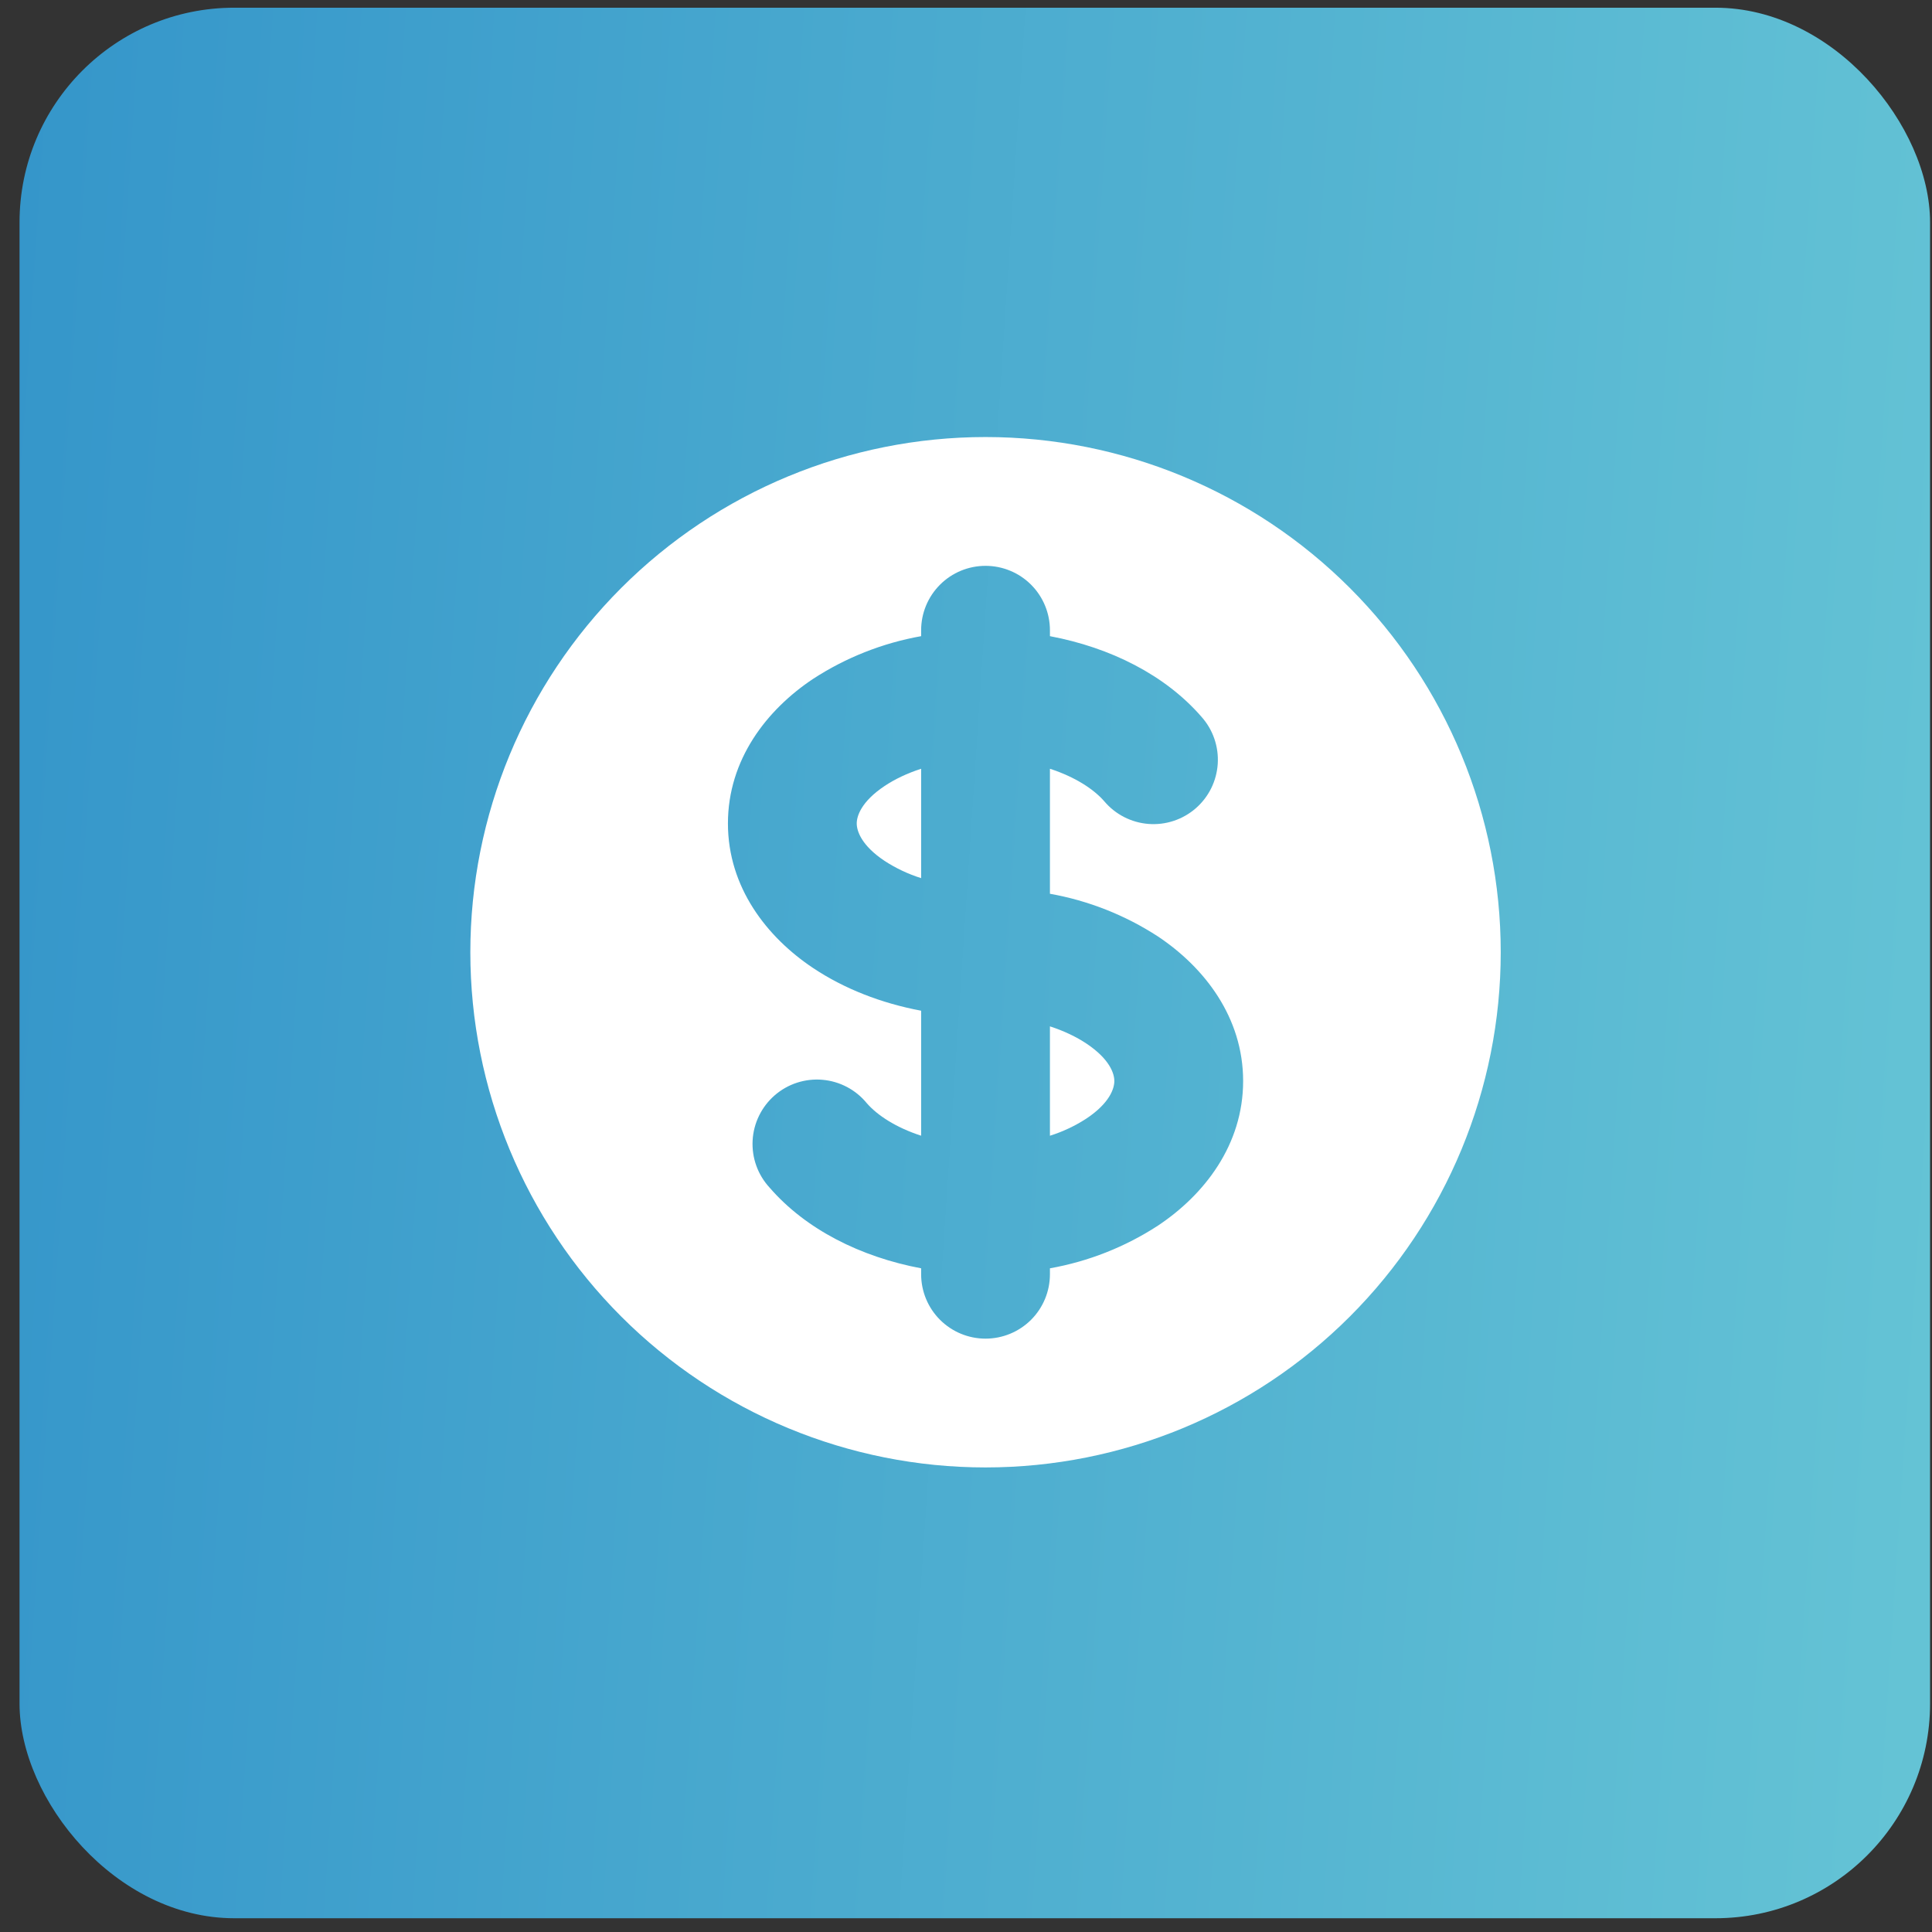 <svg width="90" height="90" viewBox="0 0 90 90" fill="none" xmlns="http://www.w3.org/2000/svg">
<rect x="0" y="0" width="90" height="90" fill="#333333" stroke="none"/>
<rect x="0.91" y="0.359" width="89" height="89" rx="10" fill="url(#paint0_linear_1474_5487)"/>
<path d="M41.209 36.614C41.674 36.304 42.247 36.026 42.91 35.812V40.907C42.309 40.718 41.737 40.449 41.209 40.105C40.12 39.38 39.91 38.702 39.91 38.359C39.91 38.017 40.12 37.34 41.209 36.614ZM48.91 52.907V47.812C49.57 48.026 50.146 48.304 50.611 48.614C51.703 49.343 51.91 50.017 51.91 50.359C51.91 50.702 51.7 51.38 50.611 52.105C50.083 52.449 49.511 52.718 48.91 52.907Z" fill="white"/>
<path fill-rule="evenodd" clip-rule="evenodd" d="M45.91 68.359C52.275 68.359 58.38 65.831 62.881 61.33C67.382 56.829 69.91 50.725 69.91 44.359C69.91 37.994 67.382 31.89 62.881 27.389C58.38 22.888 52.275 20.359 45.91 20.359C39.545 20.359 33.441 22.888 28.94 27.389C24.439 31.89 21.91 37.994 21.91 44.359C21.91 50.725 24.439 56.829 28.94 61.33C33.441 65.831 39.545 68.359 45.91 68.359ZM48.91 29.359C48.91 28.564 48.594 27.801 48.032 27.238C47.469 26.675 46.706 26.359 45.91 26.359C45.114 26.359 44.351 26.675 43.789 27.238C43.226 27.801 42.91 28.564 42.91 29.359V29.635C41.118 29.954 39.408 30.63 37.882 31.621C35.716 33.061 33.91 35.386 33.91 38.359C33.91 41.329 35.716 43.654 37.882 45.097C39.322 46.057 41.044 46.732 42.91 47.083V52.906C41.737 52.525 40.87 51.955 40.381 51.394C40.127 51.083 39.814 50.826 39.459 50.638C39.103 50.45 38.714 50.335 38.314 50.301C37.914 50.266 37.511 50.312 37.128 50.436C36.746 50.56 36.393 50.76 36.09 51.023C35.786 51.287 35.539 51.608 35.362 51.969C35.185 52.33 35.082 52.722 35.06 53.123C35.038 53.525 35.096 53.926 35.232 54.304C35.368 54.682 35.579 55.029 35.851 55.324C37.537 57.271 40.09 58.552 42.91 59.083V59.359C42.91 60.155 43.226 60.918 43.789 61.481C44.351 62.043 45.114 62.359 45.91 62.359C46.706 62.359 47.469 62.043 48.032 61.481C48.594 60.918 48.91 60.155 48.91 59.359V59.083C50.702 58.764 52.412 58.089 53.938 57.097C56.104 55.657 57.91 53.332 57.91 50.359C57.91 47.389 56.104 45.064 53.938 43.621C52.412 42.63 50.702 41.954 48.91 41.635V35.812C50.083 36.193 50.95 36.763 51.439 37.324C51.695 37.628 52.009 37.878 52.363 38.06C52.717 38.241 53.103 38.351 53.499 38.382C53.895 38.413 54.294 38.365 54.671 38.24C55.049 38.116 55.398 37.918 55.698 37.658C55.999 37.397 56.244 37.08 56.421 36.724C56.597 36.368 56.701 35.98 56.727 35.583C56.752 35.187 56.699 34.789 56.569 34.413C56.44 34.037 56.237 33.691 55.972 33.394C54.283 31.447 51.733 30.166 48.91 29.635V29.359Z" fill="white"/>
<defs>
<linearGradient id="paint0_linear_1474_5487" x1="0.91" y1="7.641" x2="93.266" y2="13.765" gradientUnits="userSpaceOnUse">
<stop stop-color="#3596CA"/>
<stop offset="1" stop-color="#64C3D5"/>
</linearGradient>
</defs>
</svg>
